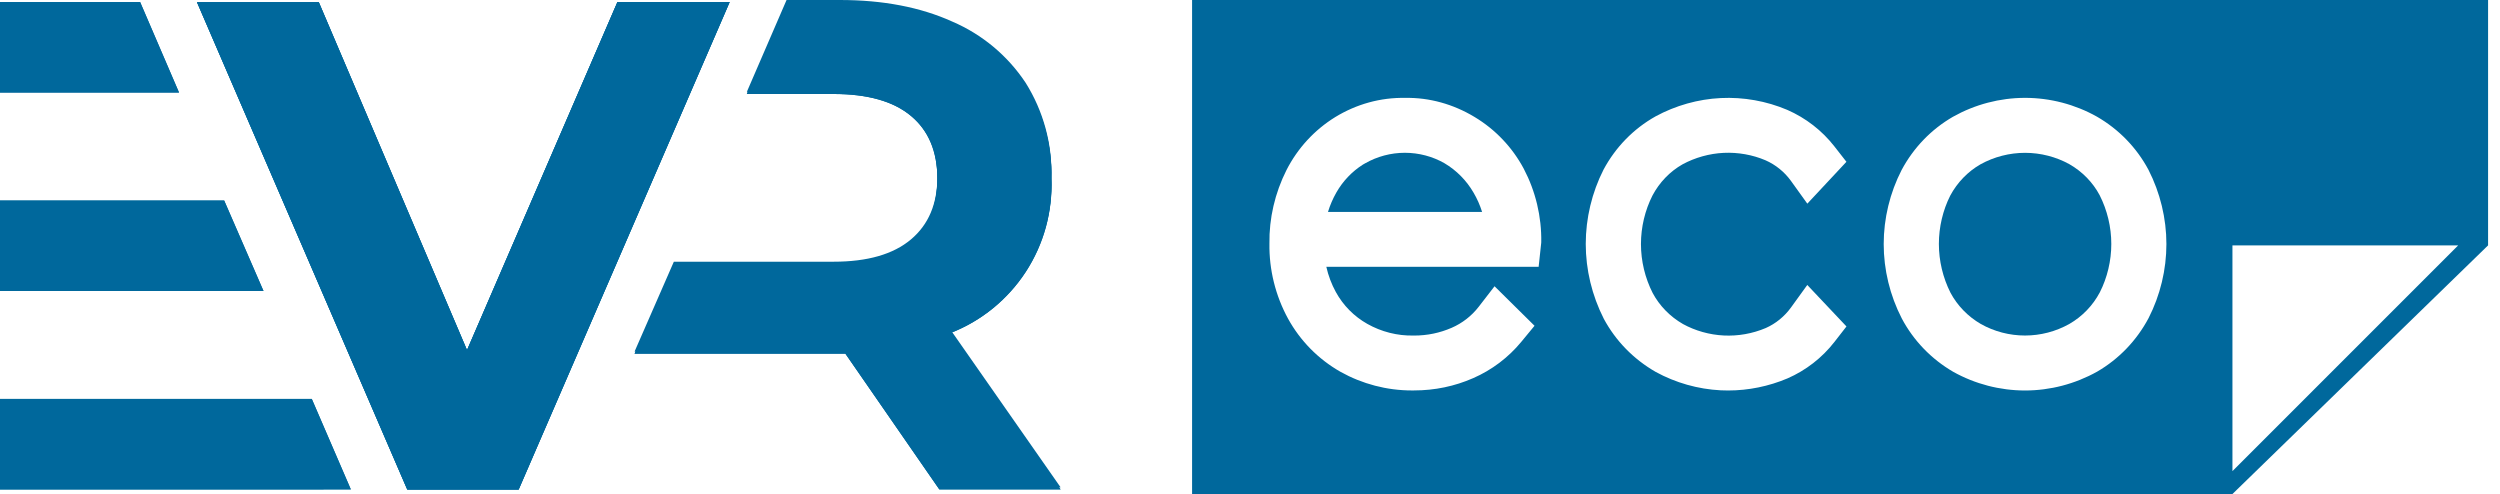 <svg width="167" height="33" viewBox="0 0 167 33" fill="none" xmlns="http://www.w3.org/2000/svg">
<path d="M48.74 0.138L34.646 32.701H27.205L13.158 0.145H21.294L31.196 23.392L41.244 0.138H48.74V0.138Z" fill="#00689C"/>
<path d="M48.74 0.138L34.646 32.701H27.205L13.158 0.145H21.294L31.196 23.392L41.244 0.138H48.74V0.138Z" fill="#00689C"/>
<path d="M48.74 0.138L34.646 32.701H27.205L13.158 0.145H21.294L31.196 23.392L41.244 0.138H48.74V0.138Z" fill="#00689C"/>
<path d="M45.013 17.624H55.686C57.95 17.624 59.671 17.128 60.85 16.136C62.03 15.145 62.618 13.749 62.616 11.951C62.616 10.124 62.027 8.72 60.85 7.741C59.674 6.761 57.948 6.279 55.686 6.279H49.889L52.542 0.142H56.099C58.984 0.142 61.488 0.622 63.61 1.582C65.609 2.439 67.314 3.862 68.515 5.675C69.692 7.553 70.29 9.736 70.233 11.951C70.32 14.147 69.722 16.316 68.523 18.157C67.323 19.999 65.581 21.422 63.537 22.229L70.847 32.694H62.747L56.471 23.626H42.389" fill="#00689C"/>
<path d="M45.013 17.482H55.686C57.95 17.482 59.671 16.986 60.85 15.995C62.03 15.003 62.618 13.608 62.616 11.81C62.616 9.982 62.027 8.578 60.85 7.599C59.674 6.619 57.948 6.137 55.686 6.137H49.889L52.542 0H56.099C58.984 0 61.488 0.48 63.61 1.44C65.609 2.297 67.314 3.72 68.515 5.534C69.692 7.411 70.29 9.594 70.233 11.81C70.32 14.005 69.722 16.174 68.523 18.016C67.323 19.857 65.581 21.28 63.537 22.088L70.847 32.552H62.747L56.471 23.484H42.389" fill="#00689C"/>
<path d="M45.013 17.624H55.686C57.95 17.624 59.671 17.128 60.85 16.136C62.03 15.145 62.618 13.749 62.616 11.951C62.616 10.124 62.027 8.72 60.85 7.741C59.674 6.761 57.948 6.279 55.686 6.279H49.889L52.542 0.142H56.099C58.984 0.142 61.488 0.622 63.61 1.582C65.609 2.439 67.314 3.862 68.515 5.675C69.692 7.553 70.29 9.736 70.233 11.951C70.32 14.147 69.722 16.316 68.523 18.157C67.323 19.999 65.581 21.422 63.537 22.229L70.847 32.694H62.747L56.471 23.626H42.389" fill="#00689C"/>
<path d="M11.959 6.183H0V0.138H9.361L11.959 6.183Z" fill="#00689C"/>
<path d="M11.959 6.183H0V0.138H9.361L11.959 6.183Z" fill="#00689C"/>
<path d="M17.603 19.441H0V13.395H14.975L17.603 19.441Z" fill="#00689C"/>
<path d="M17.603 19.441H0V13.395H14.975L17.603 19.441Z" fill="#00689C"/>
<path d="M23.436 32.694L0 32.697V26.648H20.827L23.436 32.694Z" fill="#00689C"/>
<path d="M23.436 32.694L0 32.697V26.648H20.827L23.436 32.694Z" fill="#00689C"/>
<path d="M149.37 0H79.631V33H149.128L166.204 16.391V0H149.37ZM102.952 16.234L102.781 17.824H88.599C88.731 18.412 88.946 18.983 89.234 19.508C89.724 20.401 90.451 21.137 91.339 21.637C92.273 22.162 93.341 22.438 94.421 22.414L94.473 22.415C95.341 22.415 96.18 22.241 96.967 21.899C97.679 21.591 98.304 21.105 98.777 20.493L99.836 19.122L102.507 21.762L101.615 22.843C100.757 23.883 99.65 24.719 98.412 25.258C97.175 25.803 95.843 26.081 94.457 26.081L94.31 26.082C92.647 26.082 90.996 25.65 89.536 24.832C88.061 23.991 86.854 22.765 86.04 21.284C85.202 19.749 84.772 18.015 84.798 16.269C84.771 14.595 85.165 12.89 85.937 11.361C86.68 9.902 87.806 8.678 89.196 7.82C90.611 6.957 92.218 6.505 93.884 6.539C95.476 6.511 97.076 6.954 98.497 7.812C99.885 8.643 101.022 9.838 101.785 11.267C102.58 12.779 102.984 14.475 102.956 16.175L102.952 16.234ZM122.537 22.845C121.713 23.904 120.628 24.745 119.399 25.279C118.154 25.807 116.787 26.085 115.44 26.085C115.275 26.085 115.109 26.081 114.944 26.073C113.43 25.997 111.929 25.572 110.6 24.843C109.118 23.993 107.928 22.77 107.133 21.293C106.342 19.735 105.928 18.012 105.928 16.296C105.928 14.579 106.339 12.862 107.116 11.331C107.924 9.824 109.121 8.601 110.586 7.777C111.93 7.046 113.435 6.623 114.946 6.55C116.46 6.475 117.992 6.748 119.386 7.338C120.625 7.879 121.711 8.721 122.535 9.776L123.341 10.808L120.729 13.605L119.639 12.088C119.204 11.484 118.615 11.006 117.933 10.706C117.067 10.338 116.1 10.166 115.143 10.211C114.186 10.257 113.236 10.522 112.394 10.977C111.55 11.457 110.852 12.179 110.386 13.059C109.885 14.047 109.616 15.174 109.616 16.304C109.616 17.434 109.887 18.564 110.398 19.572C110.857 20.429 111.561 21.151 112.426 21.647C113.245 22.096 114.189 22.363 115.145 22.411C116.1 22.459 117.071 22.287 117.952 21.913C118.616 21.619 119.204 21.142 119.641 20.537L120.726 19.035L123.344 21.807L122.537 22.845ZM143.526 21.247C142.729 22.747 141.544 23.981 140.093 24.824C138.611 25.652 136.948 26.085 135.273 26.085C133.598 26.085 131.94 25.654 130.477 24.838C129.003 23.979 127.821 22.749 127.037 21.268C126.246 19.73 125.831 18.016 125.831 16.303C125.831 14.59 126.245 12.88 127.028 11.356C127.826 9.863 129.009 8.638 130.457 7.801C131.933 6.973 133.596 6.537 135.273 6.537C136.951 6.537 138.61 6.971 140.073 7.792C141.535 8.635 142.721 9.857 143.512 11.332L143.519 11.345C144.302 12.878 144.716 14.592 144.716 16.303C144.716 18.014 144.304 19.724 143.526 21.247ZM149.127 31.47V16.391H164.207L149.127 31.47Z" fill="#00689C"/>
<path d="M138.232 10.966C137.337 10.473 136.311 10.209 135.273 10.209C134.235 10.209 133.206 10.474 132.297 10.976C131.449 11.463 130.746 12.189 130.275 13.069C129.782 14.048 129.517 15.169 129.517 16.295C129.517 17.422 129.785 18.549 130.292 19.554C130.752 20.415 131.457 21.143 132.324 21.645C133.214 22.146 134.237 22.413 135.273 22.413C136.309 22.413 137.333 22.145 138.237 21.637C139.096 21.142 139.801 20.411 140.269 19.527C140.768 18.543 141.035 17.421 141.035 16.295C141.035 15.169 140.766 14.044 140.257 13.04C139.8 12.181 139.097 11.46 138.232 10.966Z" fill="#00689C"/>
<path d="M96.489 10.903C95.695 10.449 94.778 10.206 93.846 10.206C92.914 10.206 91.993 10.451 91.184 10.914L91.04 10.996C90.31 11.46 89.698 12.104 89.27 12.857C89.034 13.271 88.846 13.706 88.709 14.158H99.004C98.865 13.711 98.675 13.282 98.437 12.876C97.965 12.058 97.293 11.378 96.489 10.903Z" fill="#00689C"/>
</svg>
